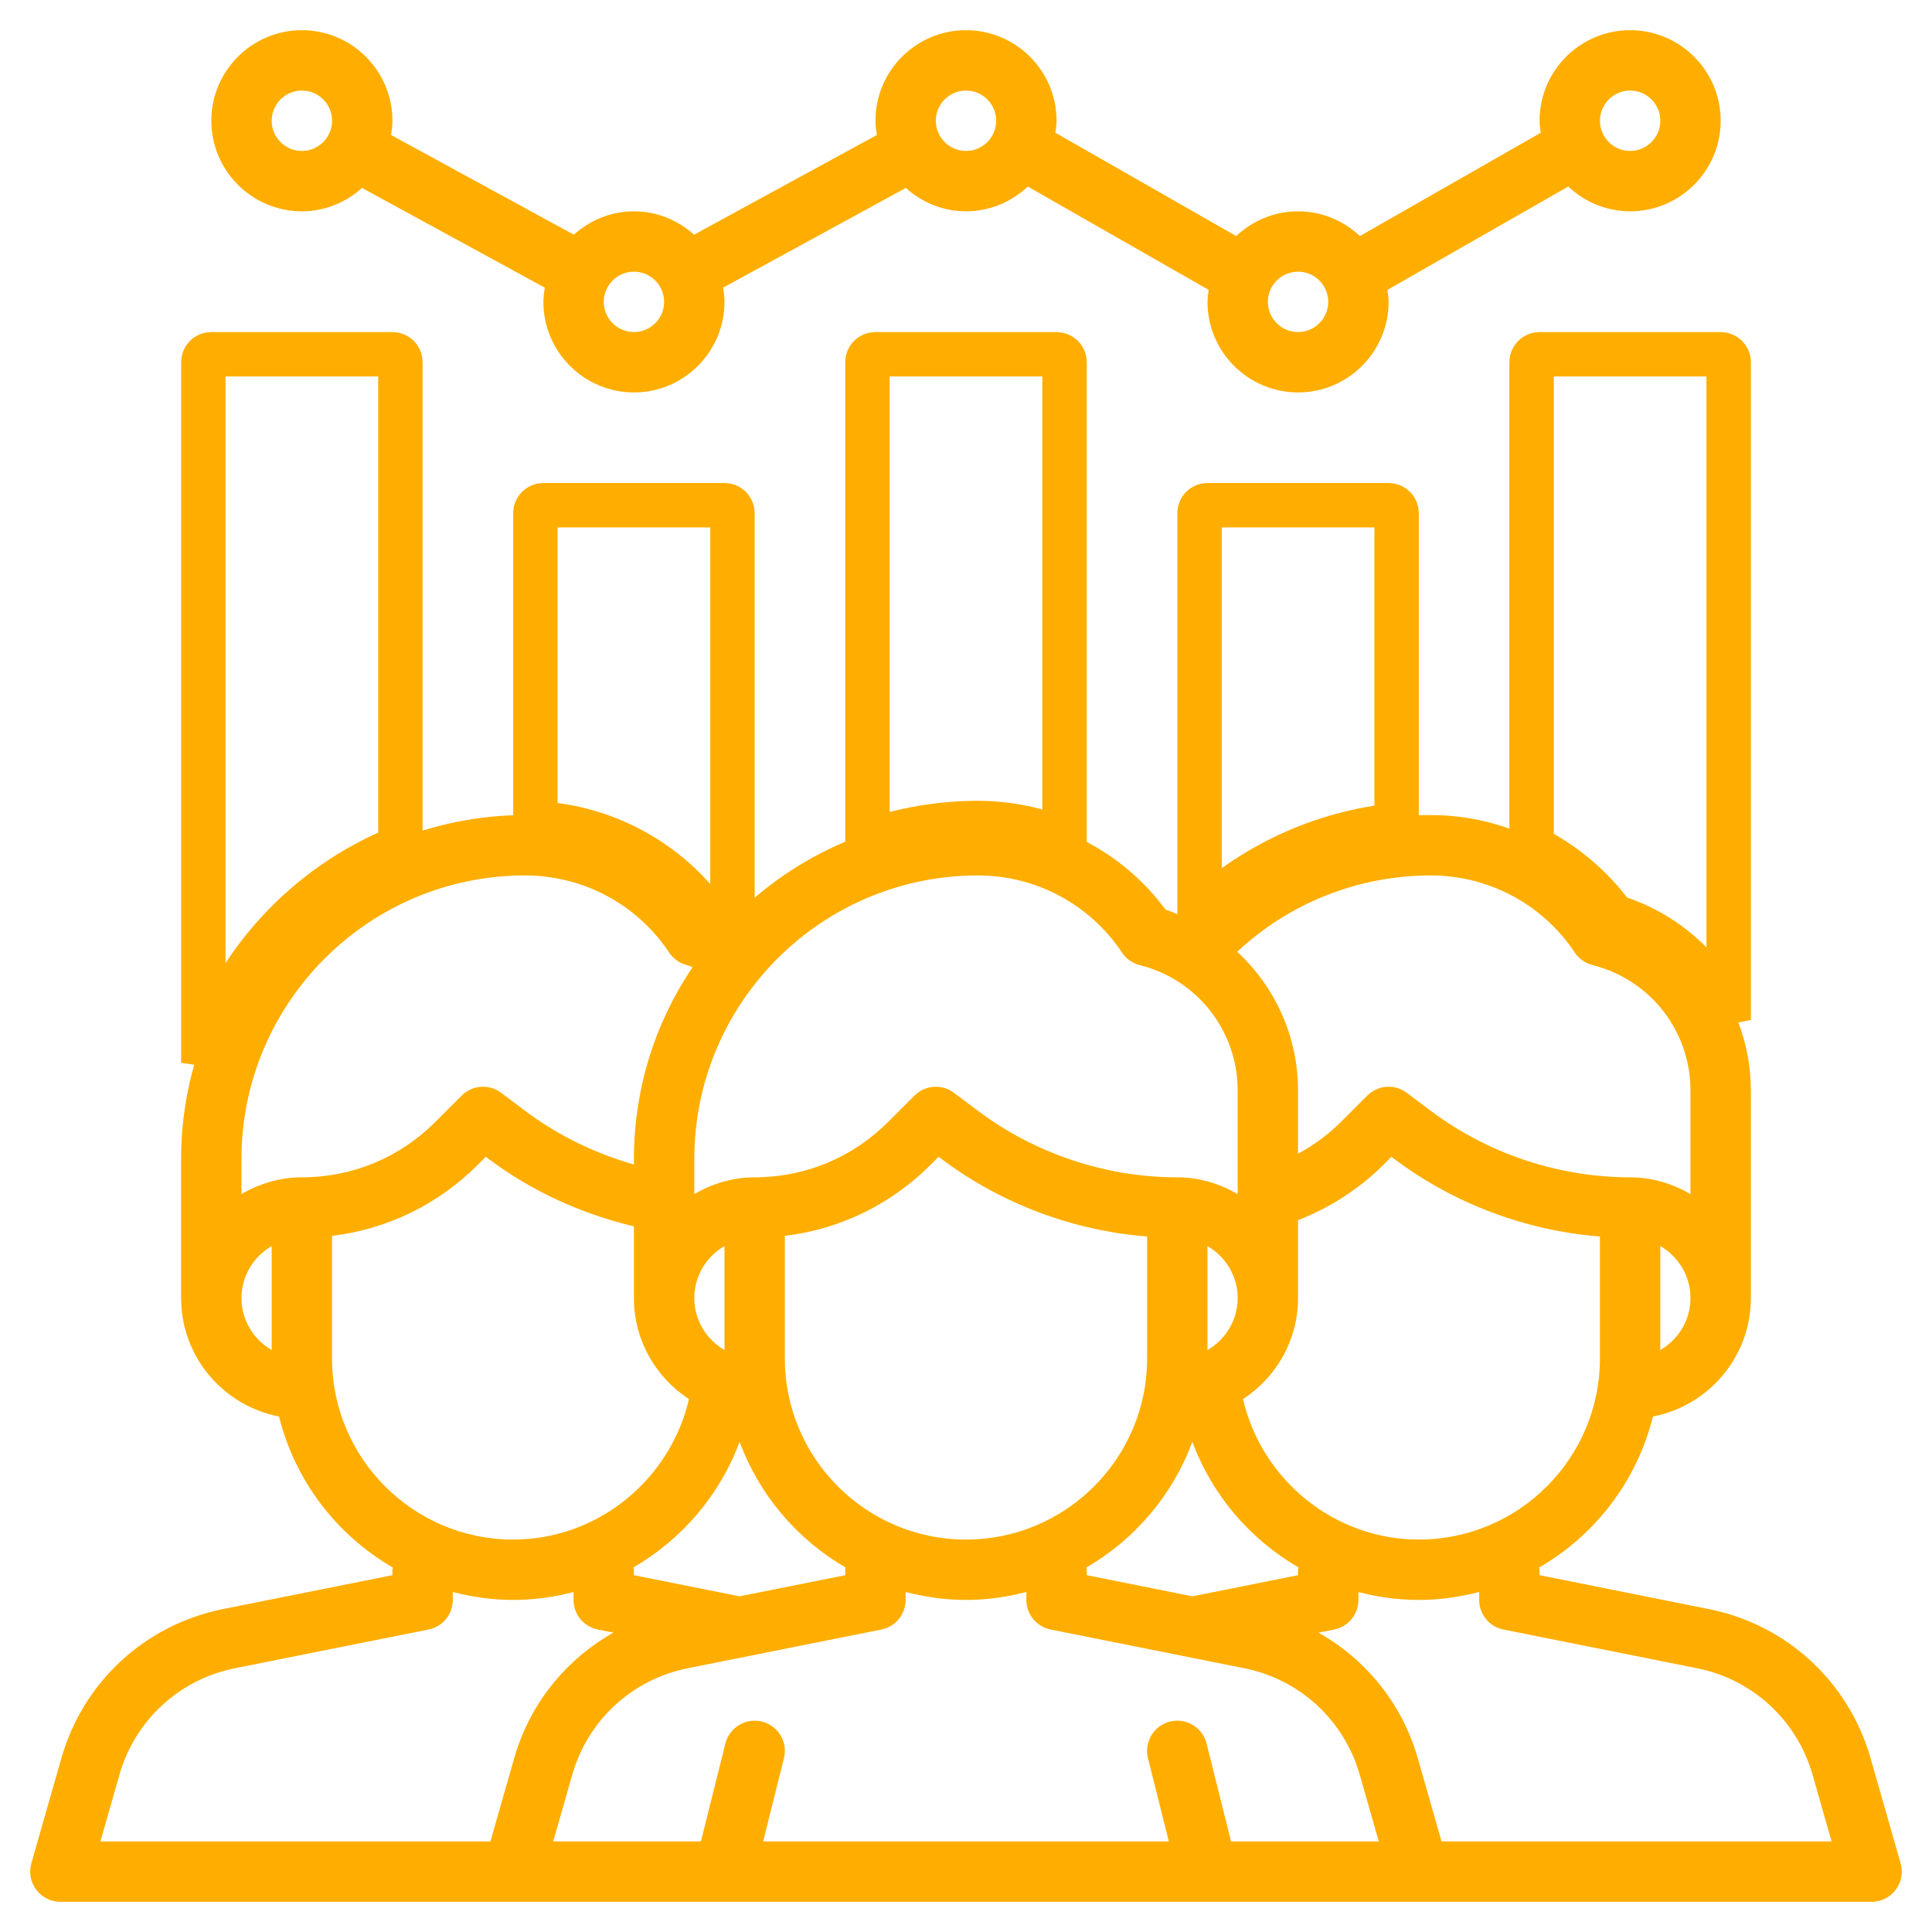 <svg width="87" height="87" viewBox="0 0 87 87" fill="none" xmlns="http://www.w3.org/2000/svg">
<path d="M47.938 37.855C46.721 37.343 45.4 37.062 44.036 37.062C42.29 37.062 40.618 37.365 39.062 37.913V16.312C39.062 16.113 39.222 15.953 39.422 15.953H47.578C47.778 15.953 47.938 16.113 47.938 16.312V37.855Z" stroke="#FFAE00" stroke-width="2"/>
<path d="M62.891 37.158C59.469 37.502 56.38 38.977 54.016 41.215V23.109C54.016 22.91 54.176 22.75 54.375 22.75H62.531C62.731 22.75 62.891 22.91 62.891 23.109V37.158Z" stroke="#FFAE00" stroke-width="2"/>
<path d="M31.88 41.273C30.065 38.761 27.203 37.214 24.109 37.073V23.109C24.109 22.91 24.269 22.75 24.469 22.75H32.625C32.824 22.75 32.984 22.91 32.984 23.109V41.636L32.853 41.634C32.54 41.495 32.215 41.373 31.88 41.273Z" stroke="#FFAE00" stroke-width="2"/>
<path d="M77.844 16.312V45.93C76.915 43.727 75.042 41.988 72.661 41.273C71.689 39.928 70.413 38.868 68.969 38.148V16.312C68.969 16.113 69.129 15.953 69.328 15.953H77.484C77.684 15.953 77.844 16.113 77.844 16.312Z" stroke="#FFAE00" stroke-width="2"/>
<path d="M18.031 38.154C13.778 39.857 10.48 43.43 9.156 47.86V16.312C9.156 16.113 9.316 15.953 9.516 15.953H17.672C17.871 15.953 18.031 16.113 18.031 16.312V38.154Z" stroke="#FFAE00" stroke-width="2"/>
<path d="M13.594 9.516C14.638 9.516 15.58 9.111 16.302 8.463L24.533 12.954C24.5 13.163 24.469 13.375 24.469 13.594C24.469 15.842 26.299 17.672 28.547 17.672C30.795 17.672 32.625 15.842 32.625 13.594C32.625 13.375 32.594 13.163 32.56 12.954L40.791 8.463C41.514 9.111 42.456 9.516 43.5 9.516C44.579 9.516 45.555 9.087 46.285 8.401L54.429 13.055C54.406 13.232 54.375 13.409 54.375 13.594C54.375 15.842 56.205 17.672 58.453 17.672C60.702 17.672 62.531 15.842 62.531 13.594C62.531 13.409 62.5 13.232 62.477 13.054L70.621 8.4C71.351 9.087 72.327 9.516 73.406 9.516C75.655 9.516 77.484 7.686 77.484 5.438C77.484 3.189 75.655 1.359 73.406 1.359C71.158 1.359 69.328 3.189 69.328 5.438C69.328 5.622 69.359 5.799 69.382 5.977L61.239 10.63C60.508 9.944 59.532 9.516 58.453 9.516C57.374 9.516 56.398 9.944 55.668 10.63L47.524 5.977C47.547 5.799 47.578 5.622 47.578 5.438C47.578 3.189 45.748 1.359 43.5 1.359C41.252 1.359 39.422 3.189 39.422 5.438C39.422 5.656 39.453 5.868 39.487 6.078L31.256 10.568C30.533 9.921 29.591 9.516 28.547 9.516C27.503 9.516 26.561 9.921 25.839 10.568L17.608 6.078C17.641 5.868 17.672 5.656 17.672 5.438C17.672 3.189 15.842 1.359 13.594 1.359C11.345 1.359 9.516 3.189 9.516 5.438C9.516 7.686 11.345 9.516 13.594 9.516ZM73.406 4.078C74.155 4.078 74.766 4.688 74.766 5.438C74.766 6.187 74.155 6.797 73.406 6.797C72.657 6.797 72.047 6.187 72.047 5.438C72.047 4.688 72.657 4.078 73.406 4.078ZM58.453 12.234C59.202 12.234 59.812 12.845 59.812 13.594C59.812 14.343 59.202 14.953 58.453 14.953C57.704 14.953 57.094 14.343 57.094 13.594C57.094 12.845 57.704 12.234 58.453 12.234ZM43.5 4.078C44.249 4.078 44.859 4.688 44.859 5.438C44.859 6.187 44.249 6.797 43.5 6.797C42.751 6.797 42.141 6.187 42.141 5.438C42.141 4.688 42.751 4.078 43.5 4.078ZM28.547 12.234C29.296 12.234 29.906 12.845 29.906 13.594C29.906 14.343 29.296 14.953 28.547 14.953C27.798 14.953 27.188 14.343 27.188 13.594C27.188 12.845 27.798 12.234 28.547 12.234ZM13.594 4.078C14.343 4.078 14.953 4.688 14.953 5.438C14.953 6.187 14.343 6.797 13.594 6.797C12.845 6.797 12.234 6.187 12.234 5.438C12.234 4.688 12.845 4.078 13.594 4.078Z" fill="#FFAE00"/>
<path d="M85.587 83.907L84.234 79.174C83.251 75.734 80.461 73.16 76.952 72.459L69.327 70.932V70.688C69.327 70.652 69.31 70.622 69.307 70.588C71.833 69.13 73.714 66.688 74.433 63.787C76.941 63.303 78.843 61.1 78.843 58.453V49.105C78.843 45.355 76.416 42.081 72.881 40.965C70.901 38.287 67.778 36.703 64.427 36.703C60.26 36.703 56.311 38.39 53.408 41.337C53.107 41.203 52.81 41.065 52.49 40.965C50.511 38.287 47.387 36.703 44.036 36.703C39.727 36.703 35.826 38.476 33.016 41.325C32.717 41.19 32.413 41.063 32.101 40.963C30.12 38.287 26.996 36.703 23.646 36.703C15.103 36.703 8.155 43.651 8.155 52.193V58.453C8.155 61.1 10.057 63.303 12.565 63.787C13.286 66.688 15.166 69.13 17.692 70.588C17.689 70.622 17.671 70.652 17.671 70.688V70.932L10.048 72.457C6.538 73.159 3.747 75.732 2.764 79.173L1.412 83.906C1.295 84.317 1.376 84.757 1.633 85.098C1.89 85.439 2.291 85.641 2.718 85.641H23.109H63.89H84.281C84.707 85.641 85.108 85.441 85.365 85.1C85.622 84.758 85.705 84.318 85.587 83.907ZM63.89 69.328C60.089 69.328 56.82 66.646 55.974 63.003C57.463 62.032 58.452 60.359 58.452 58.453V54.946C59.885 54.385 61.211 53.539 62.297 52.453L62.658 52.091L62.802 52.2C65.479 54.208 68.718 55.42 72.046 55.681V61.172C72.046 65.67 68.388 69.328 63.89 69.328ZM58.452 70.932L53.695 71.884L48.937 70.932V70.688C48.937 70.652 48.919 70.622 48.916 70.588C51.104 69.324 52.807 67.324 53.692 64.925C54.582 67.33 56.296 69.321 58.473 70.582C58.471 70.618 58.452 70.649 58.452 70.688V70.932ZM33.305 71.884L28.546 70.932V70.688C28.546 70.649 28.527 70.618 28.524 70.582C30.701 69.321 32.415 67.33 33.305 64.925C34.192 67.323 35.894 69.324 38.081 70.588C38.079 70.622 38.062 70.652 38.062 70.688V70.932L33.305 71.884ZM32.624 60.794C31.815 60.322 31.265 59.455 31.265 58.453C31.265 57.451 31.815 56.584 32.624 56.112V60.794ZM35.343 61.172V55.653C37.821 55.355 40.114 54.245 41.906 52.453L42.268 52.091L42.412 52.2C45.088 54.208 48.328 55.42 51.656 55.681V61.172C51.656 65.67 47.997 69.328 43.499 69.328C39.001 69.328 35.343 65.67 35.343 61.172ZM55.734 58.453C55.734 59.455 55.183 60.322 54.374 60.794V56.112C55.183 56.584 55.734 57.451 55.734 58.453ZM74.765 60.794V56.112C75.574 56.584 76.124 57.451 76.124 58.453C76.124 59.455 75.574 60.322 74.765 60.794ZM64.427 39.422C67.04 39.422 69.466 40.72 70.915 42.895C71.103 43.176 71.388 43.378 71.716 43.461C74.312 44.109 76.124 46.429 76.124 49.105V53.771C75.321 53.304 74.401 53.016 73.406 53.016C70.192 53.016 67.006 51.954 64.434 50.025L63.346 49.209C62.805 48.803 62.048 48.857 61.569 49.336L60.374 50.531C59.809 51.096 59.154 51.569 58.452 51.954V49.105C58.452 46.662 57.41 44.432 55.713 42.858C58.068 40.66 61.171 39.422 64.427 39.422ZM44.036 39.422C46.649 39.422 49.075 40.72 50.525 42.895C50.712 43.176 50.998 43.378 51.325 43.461C53.922 44.109 55.734 46.429 55.734 49.105V53.771C54.93 53.304 54.01 53.016 53.015 53.016C49.801 53.016 46.615 51.954 44.043 50.025L42.956 49.209C42.414 48.803 41.656 48.857 41.179 49.336L39.984 50.531C38.381 52.133 36.25 53.016 33.984 53.016C32.989 53.016 32.068 53.304 31.265 53.771V52.192C31.265 45.15 36.993 39.422 44.036 39.422ZM23.646 39.422C26.258 39.422 28.685 40.72 30.134 42.895C30.322 43.176 30.607 43.378 30.936 43.461C31.023 43.482 31.102 43.526 31.187 43.552C29.521 46.02 28.546 48.995 28.546 52.193V52.439C26.786 51.938 25.116 51.123 23.652 50.025L22.565 49.209C22.024 48.803 21.265 48.857 20.788 49.336L19.593 50.531C17.991 52.133 15.859 53.016 13.593 53.016C12.598 53.016 11.678 53.304 10.874 53.771V52.192C10.874 45.15 16.603 39.422 23.646 39.422ZM10.874 58.453C10.874 57.451 11.425 56.584 12.234 56.112V60.794C11.425 60.322 10.874 59.455 10.874 58.453ZM14.952 61.172V55.653C17.43 55.355 19.724 54.245 21.515 52.453L21.877 52.091L22.021 52.2C23.954 53.651 26.196 54.664 28.546 55.225V58.453C28.546 60.359 29.536 62.032 31.024 63.003C30.179 66.646 26.909 69.328 23.109 69.328C18.61 69.328 14.952 65.67 14.952 61.172ZM5.378 79.92C6.081 77.463 8.074 75.623 10.581 75.123L19.298 73.379C19.933 73.253 20.39 72.695 20.39 72.047V71.689C21.261 71.915 22.168 72.047 23.109 72.047C24.044 72.047 24.953 71.919 25.827 71.691V72.047C25.827 72.695 26.284 73.253 26.92 73.379L27.623 73.519C25.482 74.726 23.855 76.722 23.155 79.173L22.084 82.922H4.521L5.378 79.92ZM55.436 82.922L54.334 78.513C54.151 77.785 53.41 77.342 52.684 77.524C51.956 77.706 51.514 78.444 51.695 79.173L52.633 82.922H34.366L35.302 79.174C35.484 78.445 35.041 77.707 34.313 77.525C33.588 77.343 32.846 77.786 32.664 78.515L31.563 82.922H24.911L25.769 79.92C26.472 77.463 28.465 75.623 30.971 75.123L39.689 73.379C40.324 73.253 40.781 72.695 40.781 72.047V71.689C41.652 71.915 42.559 72.047 43.499 72.047C44.44 72.047 45.347 71.915 46.218 71.689V72.047C46.218 72.695 46.675 73.253 47.311 73.379L56.029 75.123C58.535 75.625 60.528 77.463 61.231 79.92L62.087 82.922H55.436ZM64.915 82.922L63.844 79.174C63.144 76.723 61.516 74.729 59.375 73.52L60.078 73.38C60.714 73.253 61.171 72.695 61.171 72.047V71.691C62.045 71.919 62.955 72.047 63.89 72.047C64.831 72.047 65.737 71.915 66.609 71.689V72.047C66.609 72.695 67.065 73.253 67.702 73.379L76.419 75.123C78.926 75.625 80.919 77.463 81.622 79.92L82.478 82.922H64.915Z" fill="#FFAE00"/>
</svg>
